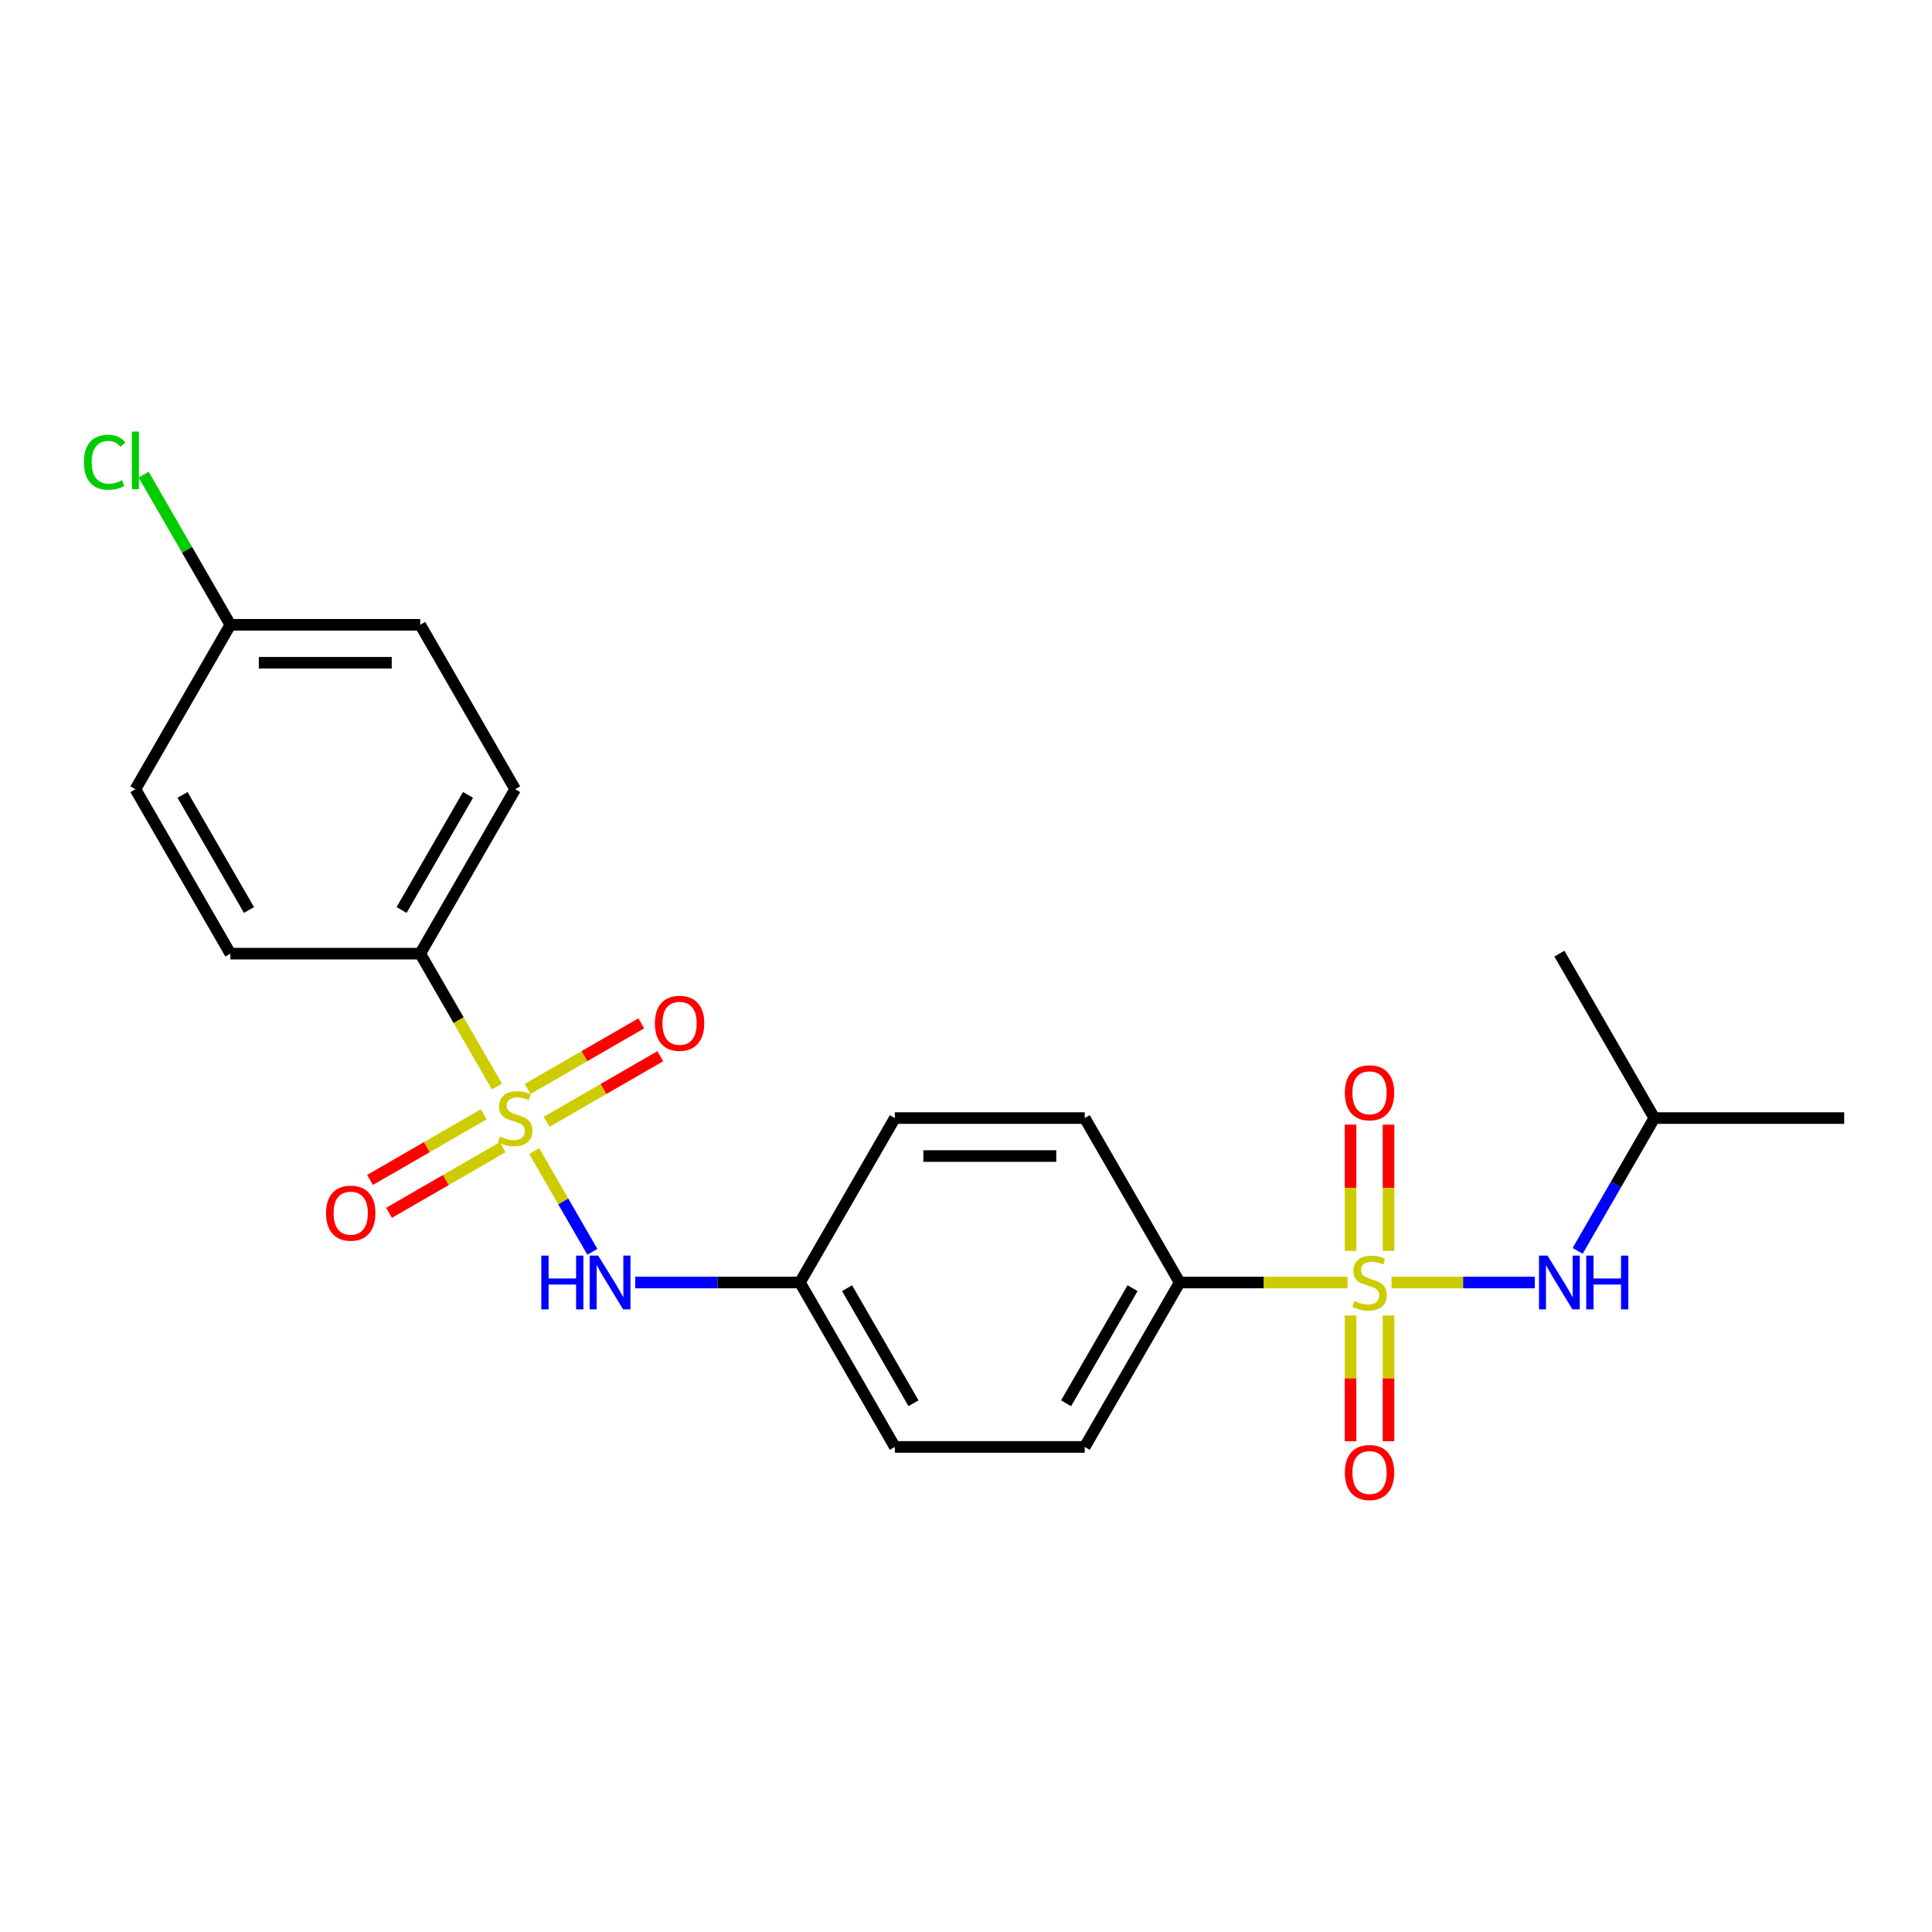 <?xml version='1.0' encoding='iso-8859-1'?>
<svg version='1.1' baseProfile='full'
              xmlns='http://www.w3.org/2000/svg'
                      xmlns:rdkit='http://www.rdkit.org/xml'
                      xmlns:xlink='http://www.w3.org/1999/xlink'
                  xml:space='preserve'
width='1000px' height='1000px' viewBox='0 0 1000 1000'>
<!-- END OF HEADER -->
<rect style='opacity:1.0;fill:#FFFFFF;stroke:none' width='1000' height='1000' x='0' y='0'> </rect>
<path class='bond-1' d='M 276.498,595.794 L 291.552,621.868' style='fill:none;fill-rule:evenodd;stroke:#CCCC00;stroke-width:6px;stroke-linecap:butt;stroke-linejoin:miter;stroke-opacity:1' />
<path class='bond-1' d='M 291.552,621.868 L 306.605,647.942' style='fill:none;fill-rule:evenodd;stroke:#0000FF;stroke-width:6px;stroke-linecap:butt;stroke-linejoin:miter;stroke-opacity:1' />
<path class='bond-4' d='M 257.207,562.381 L 237.354,527.995' style='fill:none;fill-rule:evenodd;stroke:#CCCC00;stroke-width:6px;stroke-linecap:butt;stroke-linejoin:miter;stroke-opacity:1' />
<path class='bond-4' d='M 237.354,527.995 L 217.5,493.608' style='fill:none;fill-rule:evenodd;stroke:#000000;stroke-width:6px;stroke-linecap:butt;stroke-linejoin:miter;stroke-opacity:1' />
<path class='bond-5' d='M 282.93,580.655 L 312.342,563.674' style='fill:none;fill-rule:evenodd;stroke:#CCCC00;stroke-width:6px;stroke-linecap:butt;stroke-linejoin:miter;stroke-opacity:1' />
<path class='bond-5' d='M 312.342,563.674 L 341.753,546.693' style='fill:none;fill-rule:evenodd;stroke:#FF0000;stroke-width:6px;stroke-linecap:butt;stroke-linejoin:miter;stroke-opacity:1' />
<path class='bond-5' d='M 273.103,563.633 L 302.515,546.653' style='fill:none;fill-rule:evenodd;stroke:#CCCC00;stroke-width:6px;stroke-linecap:butt;stroke-linejoin:miter;stroke-opacity:1' />
<path class='bond-5' d='M 302.515,546.653 L 331.926,529.672' style='fill:none;fill-rule:evenodd;stroke:#FF0000;stroke-width:6px;stroke-linecap:butt;stroke-linejoin:miter;stroke-opacity:1' />
<path class='bond-8' d='M 250.343,576.774 L 220.932,593.755' style='fill:none;fill-rule:evenodd;stroke:#CCCC00;stroke-width:6px;stroke-linecap:butt;stroke-linejoin:miter;stroke-opacity:1' />
<path class='bond-8' d='M 220.932,593.755 L 191.52,610.735' style='fill:none;fill-rule:evenodd;stroke:#FF0000;stroke-width:6px;stroke-linecap:butt;stroke-linejoin:miter;stroke-opacity:1' />
<path class='bond-8' d='M 260.17,593.795 L 230.759,610.776' style='fill:none;fill-rule:evenodd;stroke:#CCCC00;stroke-width:6px;stroke-linecap:butt;stroke-linejoin:miter;stroke-opacity:1' />
<path class='bond-8' d='M 230.759,610.776 L 201.348,627.757' style='fill:none;fill-rule:evenodd;stroke:#FF0000;stroke-width:6px;stroke-linecap:butt;stroke-linejoin:miter;stroke-opacity:1' />
<path class='bond-0' d='M 697.484,663.821 L 654.037,663.821' style='fill:none;fill-rule:evenodd;stroke:#CCCC00;stroke-width:6px;stroke-linecap:butt;stroke-linejoin:miter;stroke-opacity:1' />
<path class='bond-0' d='M 654.037,663.821 L 610.591,663.821' style='fill:none;fill-rule:evenodd;stroke:#000000;stroke-width:6px;stroke-linecap:butt;stroke-linejoin:miter;stroke-opacity:1' />
<path class='bond-2' d='M 720.244,663.821 L 757.327,663.821' style='fill:none;fill-rule:evenodd;stroke:#CCCC00;stroke-width:6px;stroke-linecap:butt;stroke-linejoin:miter;stroke-opacity:1' />
<path class='bond-2' d='M 757.327,663.821 L 794.41,663.821' style='fill:none;fill-rule:evenodd;stroke:#0000FF;stroke-width:6px;stroke-linecap:butt;stroke-linejoin:miter;stroke-opacity:1' />
<path class='bond-6' d='M 699.037,680.901 L 699.037,713.446' style='fill:none;fill-rule:evenodd;stroke:#CCCC00;stroke-width:6px;stroke-linecap:butt;stroke-linejoin:miter;stroke-opacity:1' />
<path class='bond-6' d='M 699.037,713.446 L 699.037,745.991' style='fill:none;fill-rule:evenodd;stroke:#FF0000;stroke-width:6px;stroke-linecap:butt;stroke-linejoin:miter;stroke-opacity:1' />
<path class='bond-6' d='M 718.691,680.901 L 718.691,713.446' style='fill:none;fill-rule:evenodd;stroke:#CCCC00;stroke-width:6px;stroke-linecap:butt;stroke-linejoin:miter;stroke-opacity:1' />
<path class='bond-6' d='M 718.691,713.446 L 718.691,745.991' style='fill:none;fill-rule:evenodd;stroke:#FF0000;stroke-width:6px;stroke-linecap:butt;stroke-linejoin:miter;stroke-opacity:1' />
<path class='bond-7' d='M 718.691,647.488 L 718.691,614.795' style='fill:none;fill-rule:evenodd;stroke:#CCCC00;stroke-width:6px;stroke-linecap:butt;stroke-linejoin:miter;stroke-opacity:1' />
<path class='bond-7' d='M 718.691,614.795 L 718.691,582.102' style='fill:none;fill-rule:evenodd;stroke:#FF0000;stroke-width:6px;stroke-linecap:butt;stroke-linejoin:miter;stroke-opacity:1' />
<path class='bond-7' d='M 699.037,647.488 L 699.037,614.795' style='fill:none;fill-rule:evenodd;stroke:#CCCC00;stroke-width:6px;stroke-linecap:butt;stroke-linejoin:miter;stroke-opacity:1' />
<path class='bond-7' d='M 699.037,614.795 L 699.037,582.102' style='fill:none;fill-rule:evenodd;stroke:#FF0000;stroke-width:6px;stroke-linecap:butt;stroke-linejoin:miter;stroke-opacity:1' />
<path class='bond-13' d='M 328.784,663.821 L 371.415,663.821' style='fill:none;fill-rule:evenodd;stroke:#0000FF;stroke-width:6px;stroke-linecap:butt;stroke-linejoin:miter;stroke-opacity:1' />
<path class='bond-13' d='M 371.415,663.821 L 414.046,663.821' style='fill:none;fill-rule:evenodd;stroke:#000000;stroke-width:6px;stroke-linecap:butt;stroke-linejoin:miter;stroke-opacity:1' />
<path class='bond-20' d='M 816.589,647.449 L 836.431,613.082' style='fill:none;fill-rule:evenodd;stroke:#0000FF;stroke-width:6px;stroke-linecap:butt;stroke-linejoin:miter;stroke-opacity:1' />
<path class='bond-20' d='M 836.431,613.082 L 856.273,578.714' style='fill:none;fill-rule:evenodd;stroke:#000000;stroke-width:6px;stroke-linecap:butt;stroke-linejoin:miter;stroke-opacity:1' />
<path class='bond-3' d='M 610.591,663.821 L 561.455,748.928' style='fill:none;fill-rule:evenodd;stroke:#000000;stroke-width:6px;stroke-linecap:butt;stroke-linejoin:miter;stroke-opacity:1' />
<path class='bond-3' d='M 586.199,666.76 L 551.804,726.334' style='fill:none;fill-rule:evenodd;stroke:#000000;stroke-width:6px;stroke-linecap:butt;stroke-linejoin:miter;stroke-opacity:1' />
<path class='bond-24' d='M 610.591,663.821 L 561.455,578.714' style='fill:none;fill-rule:evenodd;stroke:#000000;stroke-width:6px;stroke-linecap:butt;stroke-linejoin:miter;stroke-opacity:1' />
<path class='bond-10' d='M 217.5,493.608 L 266.637,408.501' style='fill:none;fill-rule:evenodd;stroke:#000000;stroke-width:6px;stroke-linecap:butt;stroke-linejoin:miter;stroke-opacity:1' />
<path class='bond-10' d='M 207.85,471.014 L 242.245,411.44' style='fill:none;fill-rule:evenodd;stroke:#000000;stroke-width:6px;stroke-linecap:butt;stroke-linejoin:miter;stroke-opacity:1' />
<path class='bond-12' d='M 217.5,493.608 L 119.228,493.608' style='fill:none;fill-rule:evenodd;stroke:#000000;stroke-width:6px;stroke-linecap:butt;stroke-linejoin:miter;stroke-opacity:1' />
<path class='bond-9' d='M 561.455,578.714 L 463.182,578.714' style='fill:none;fill-rule:evenodd;stroke:#000000;stroke-width:6px;stroke-linecap:butt;stroke-linejoin:miter;stroke-opacity:1' />
<path class='bond-9' d='M 546.714,598.369 L 477.923,598.369' style='fill:none;fill-rule:evenodd;stroke:#000000;stroke-width:6px;stroke-linecap:butt;stroke-linejoin:miter;stroke-opacity:1' />
<path class='bond-18' d='M 266.637,408.501 L 217.5,323.394' style='fill:none;fill-rule:evenodd;stroke:#000000;stroke-width:6px;stroke-linecap:butt;stroke-linejoin:miter;stroke-opacity:1' />
<path class='bond-11' d='M 561.455,748.928 L 463.182,748.928' style='fill:none;fill-rule:evenodd;stroke:#000000;stroke-width:6px;stroke-linecap:butt;stroke-linejoin:miter;stroke-opacity:1' />
<path class='bond-17' d='M 119.228,493.608 L 70.091,408.501' style='fill:none;fill-rule:evenodd;stroke:#000000;stroke-width:6px;stroke-linecap:butt;stroke-linejoin:miter;stroke-opacity:1' />
<path class='bond-17' d='M 128.879,471.014 L 94.483,411.44' style='fill:none;fill-rule:evenodd;stroke:#000000;stroke-width:6px;stroke-linecap:butt;stroke-linejoin:miter;stroke-opacity:1' />
<path class='bond-15' d='M 414.046,663.821 L 463.182,578.714' style='fill:none;fill-rule:evenodd;stroke:#000000;stroke-width:6px;stroke-linecap:butt;stroke-linejoin:miter;stroke-opacity:1' />
<path class='bond-16' d='M 414.046,663.821 L 463.182,748.928' style='fill:none;fill-rule:evenodd;stroke:#000000;stroke-width:6px;stroke-linecap:butt;stroke-linejoin:miter;stroke-opacity:1' />
<path class='bond-16' d='M 438.438,666.76 L 472.833,726.334' style='fill:none;fill-rule:evenodd;stroke:#000000;stroke-width:6px;stroke-linecap:butt;stroke-linejoin:miter;stroke-opacity:1' />
<path class='bond-14' d='M 119.228,323.394 L 217.5,323.394' style='fill:none;fill-rule:evenodd;stroke:#000000;stroke-width:6px;stroke-linecap:butt;stroke-linejoin:miter;stroke-opacity:1' />
<path class='bond-14' d='M 133.969,343.049 L 202.76,343.049' style='fill:none;fill-rule:evenodd;stroke:#000000;stroke-width:6px;stroke-linecap:butt;stroke-linejoin:miter;stroke-opacity:1' />
<path class='bond-19' d='M 119.228,323.394 L 96.792,284.535' style='fill:none;fill-rule:evenodd;stroke:#000000;stroke-width:6px;stroke-linecap:butt;stroke-linejoin:miter;stroke-opacity:1' />
<path class='bond-19' d='M 96.792,284.535 L 74.356,245.675' style='fill:none;fill-rule:evenodd;stroke:#00CC00;stroke-width:6px;stroke-linecap:butt;stroke-linejoin:miter;stroke-opacity:1' />
<path class='bond-23' d='M 119.228,323.394 L 70.091,408.501' style='fill:none;fill-rule:evenodd;stroke:#000000;stroke-width:6px;stroke-linecap:butt;stroke-linejoin:miter;stroke-opacity:1' />
<path class='bond-21' d='M 856.273,578.714 L 954.545,578.714' style='fill:none;fill-rule:evenodd;stroke:#000000;stroke-width:6px;stroke-linecap:butt;stroke-linejoin:miter;stroke-opacity:1' />
<path class='bond-22' d='M 856.273,578.714 L 807.136,493.608' style='fill:none;fill-rule:evenodd;stroke:#000000;stroke-width:6px;stroke-linecap:butt;stroke-linejoin:miter;stroke-opacity:1' />
<path  class='atom-0' d='M 258.775 588.266
Q 259.089 588.384, 260.387 588.935
Q 261.684 589.485, 263.099 589.839
Q 264.553 590.153, 265.969 590.153
Q 268.602 590.153, 270.135 588.895
Q 271.668 587.598, 271.668 585.358
Q 271.668 583.825, 270.882 582.881
Q 270.135 581.938, 268.956 581.427
Q 267.777 580.916, 265.811 580.326
Q 263.335 579.579, 261.841 578.872
Q 260.387 578.164, 259.325 576.67
Q 258.303 575.177, 258.303 572.661
Q 258.303 569.162, 260.662 567
Q 263.06 564.838, 267.777 564.838
Q 271 564.838, 274.656 566.371
L 273.752 569.398
Q 270.41 568.022, 267.895 568.022
Q 265.182 568.022, 263.689 569.162
Q 262.195 570.263, 262.234 572.189
Q 262.234 573.683, 262.981 574.587
Q 263.767 575.491, 264.868 576.002
Q 266.008 576.513, 267.895 577.103
Q 270.41 577.889, 271.904 578.675
Q 273.398 579.461, 274.459 581.073
Q 275.56 582.645, 275.56 585.358
Q 275.56 589.21, 272.966 591.293
Q 270.41 593.337, 266.126 593.337
Q 263.649 593.337, 261.762 592.787
Q 259.915 592.276, 257.714 591.372
L 258.775 588.266
' fill='#CCCC00'/>
<path  class='atom-1' d='M 701.002 673.373
Q 701.316 673.491, 702.614 674.041
Q 703.911 674.592, 705.326 674.945
Q 706.78 675.26, 708.196 675.26
Q 710.829 675.26, 712.362 674.002
Q 713.895 672.705, 713.895 670.464
Q 713.895 668.931, 713.109 667.988
Q 712.362 667.044, 711.183 666.533
Q 710.004 666.022, 708.038 665.433
Q 705.562 664.686, 704.068 663.978
Q 702.614 663.271, 701.552 661.777
Q 700.53 660.283, 700.53 657.767
Q 700.53 654.269, 702.889 652.107
Q 705.287 649.945, 710.004 649.945
Q 713.227 649.945, 716.883 651.478
L 715.979 654.505
Q 712.637 653.129, 710.122 653.129
Q 707.409 653.129, 705.916 654.269
Q 704.422 655.37, 704.461 657.296
Q 704.461 658.789, 705.208 659.694
Q 705.994 660.598, 707.095 661.109
Q 708.235 661.62, 710.122 662.209
Q 712.637 662.996, 714.131 663.782
Q 715.625 664.568, 716.686 666.18
Q 717.787 667.752, 717.787 670.464
Q 717.787 674.317, 715.193 676.4
Q 712.637 678.444, 708.353 678.444
Q 705.876 678.444, 703.989 677.894
Q 702.142 677.383, 699.941 676.479
L 701.002 673.373
' fill='#CCCC00'/>
<path  class='atom-2' d='M 280.179 649.906
L 283.952 649.906
L 283.952 661.738
L 298.182 661.738
L 298.182 649.906
L 301.956 649.906
L 301.956 677.736
L 298.182 677.736
L 298.182 664.882
L 283.952 664.882
L 283.952 677.736
L 280.179 677.736
L 280.179 649.906
' fill='#0000FF'/>
<path  class='atom-2' d='M 309.621 649.906
L 318.741 664.646
Q 319.645 666.101, 321.099 668.735
Q 322.554 671.368, 322.633 671.526
L 322.633 649.906
L 326.328 649.906
L 326.328 677.736
L 322.515 677.736
L 312.727 661.62
Q 311.587 659.733, 310.368 657.571
Q 309.189 655.409, 308.835 654.741
L 308.835 677.736
L 305.219 677.736
L 305.219 649.906
L 309.621 649.906
' fill='#0000FF'/>
<path  class='atom-3' d='M 800.985 649.906
L 810.104 664.646
Q 811.008 666.101, 812.463 668.735
Q 813.917 671.368, 813.996 671.526
L 813.996 649.906
L 817.691 649.906
L 817.691 677.736
L 813.878 677.736
L 804.09 661.62
Q 802.95 659.733, 801.731 657.571
Q 800.552 655.409, 800.198 654.741
L 800.198 677.736
L 796.582 677.736
L 796.582 649.906
L 800.985 649.906
' fill='#0000FF'/>
<path  class='atom-3' d='M 821.032 649.906
L 824.806 649.906
L 824.806 661.738
L 839.036 661.738
L 839.036 649.906
L 842.809 649.906
L 842.809 677.736
L 839.036 677.736
L 839.036 664.882
L 824.806 664.882
L 824.806 677.736
L 821.032 677.736
L 821.032 649.906
' fill='#0000FF'/>
<path  class='atom-6' d='M 338.968 529.657
Q 338.968 522.974, 342.27 519.24
Q 345.572 515.505, 351.743 515.505
Q 357.915 515.505, 361.217 519.24
Q 364.519 522.974, 364.519 529.657
Q 364.519 536.418, 361.178 540.27
Q 357.836 544.083, 351.743 544.083
Q 345.611 544.083, 342.27 540.27
Q 338.968 536.457, 338.968 529.657
M 351.743 540.938
Q 355.989 540.938, 358.269 538.108
Q 360.588 535.239, 360.588 529.657
Q 360.588 524.193, 358.269 521.441
Q 355.989 518.65, 351.743 518.65
Q 347.498 518.65, 345.179 521.402
Q 342.899 524.153, 342.899 529.657
Q 342.899 535.278, 345.179 538.108
Q 347.498 540.938, 351.743 540.938
' fill='#FF0000'/>
<path  class='atom-7' d='M 696.088 762.172
Q 696.088 755.49, 699.39 751.755
Q 702.692 748.021, 708.864 748.021
Q 715.035 748.021, 718.337 751.755
Q 721.639 755.49, 721.639 762.172
Q 721.639 768.933, 718.298 772.786
Q 714.957 776.599, 708.864 776.599
Q 702.732 776.599, 699.39 772.786
Q 696.088 768.973, 696.088 762.172
M 708.864 773.454
Q 713.109 773.454, 715.389 770.624
Q 717.708 767.754, 717.708 762.172
Q 717.708 756.708, 715.389 753.957
Q 713.109 751.166, 708.864 751.166
Q 704.618 751.166, 702.299 753.917
Q 700.019 756.669, 700.019 762.172
Q 700.019 767.793, 702.299 770.624
Q 704.618 773.454, 708.864 773.454
' fill='#FF0000'/>
<path  class='atom-8' d='M 696.088 565.627
Q 696.088 558.944, 699.39 555.21
Q 702.692 551.476, 708.864 551.476
Q 715.035 551.476, 718.337 555.21
Q 721.639 558.944, 721.639 565.627
Q 721.639 572.388, 718.298 576.24
Q 714.957 580.053, 708.864 580.053
Q 702.732 580.053, 699.39 576.24
Q 696.088 572.427, 696.088 565.627
M 708.864 576.909
Q 713.109 576.909, 715.389 574.078
Q 717.708 571.209, 717.708 565.627
Q 717.708 560.163, 715.389 557.411
Q 713.109 554.62, 708.864 554.62
Q 704.618 554.62, 702.299 557.372
Q 700.019 560.124, 700.019 565.627
Q 700.019 571.248, 702.299 574.078
Q 704.618 576.909, 708.864 576.909
' fill='#FF0000'/>
<path  class='atom-9' d='M 168.755 627.929
Q 168.755 621.247, 172.057 617.512
Q 175.359 613.778, 181.53 613.778
Q 187.702 613.778, 191.004 617.512
Q 194.306 621.247, 194.306 627.929
Q 194.306 634.69, 190.964 638.543
Q 187.623 642.356, 181.53 642.356
Q 175.398 642.356, 172.057 638.543
Q 168.755 634.73, 168.755 627.929
M 181.53 639.211
Q 185.776 639.211, 188.055 636.381
Q 190.375 633.511, 190.375 627.929
Q 190.375 622.465, 188.055 619.714
Q 185.776 616.923, 181.53 616.923
Q 177.285 616.923, 174.966 619.674
Q 172.686 622.426, 172.686 627.929
Q 172.686 633.551, 174.966 636.381
Q 177.285 639.211, 181.53 639.211
' fill='#FF0000'/>
<path  class='atom-20' d='M 43.44 239.251
Q 43.44 232.333, 46.663 228.716
Q 49.926 225.06, 56.097 225.06
Q 61.837 225.06, 64.903 229.109
L 62.308 231.232
Q 60.068 228.284, 56.097 228.284
Q 51.891 228.284, 49.651 231.114
Q 47.449 233.905, 47.449 239.251
Q 47.449 244.754, 49.729 247.584
Q 52.049 250.415, 56.53 250.415
Q 59.596 250.415, 63.173 248.567
L 64.274 251.515
Q 62.819 252.459, 60.618 253.009
Q 58.417 253.559, 55.98 253.559
Q 49.926 253.559, 46.663 249.864
Q 43.44 246.169, 43.44 239.251
' fill='#00CC00'/>
<path  class='atom-20' d='M 68.283 223.37
L 71.9 223.37
L 71.9 253.206
L 68.283 253.206
L 68.283 223.37
' fill='#00CC00'/>
</svg>
